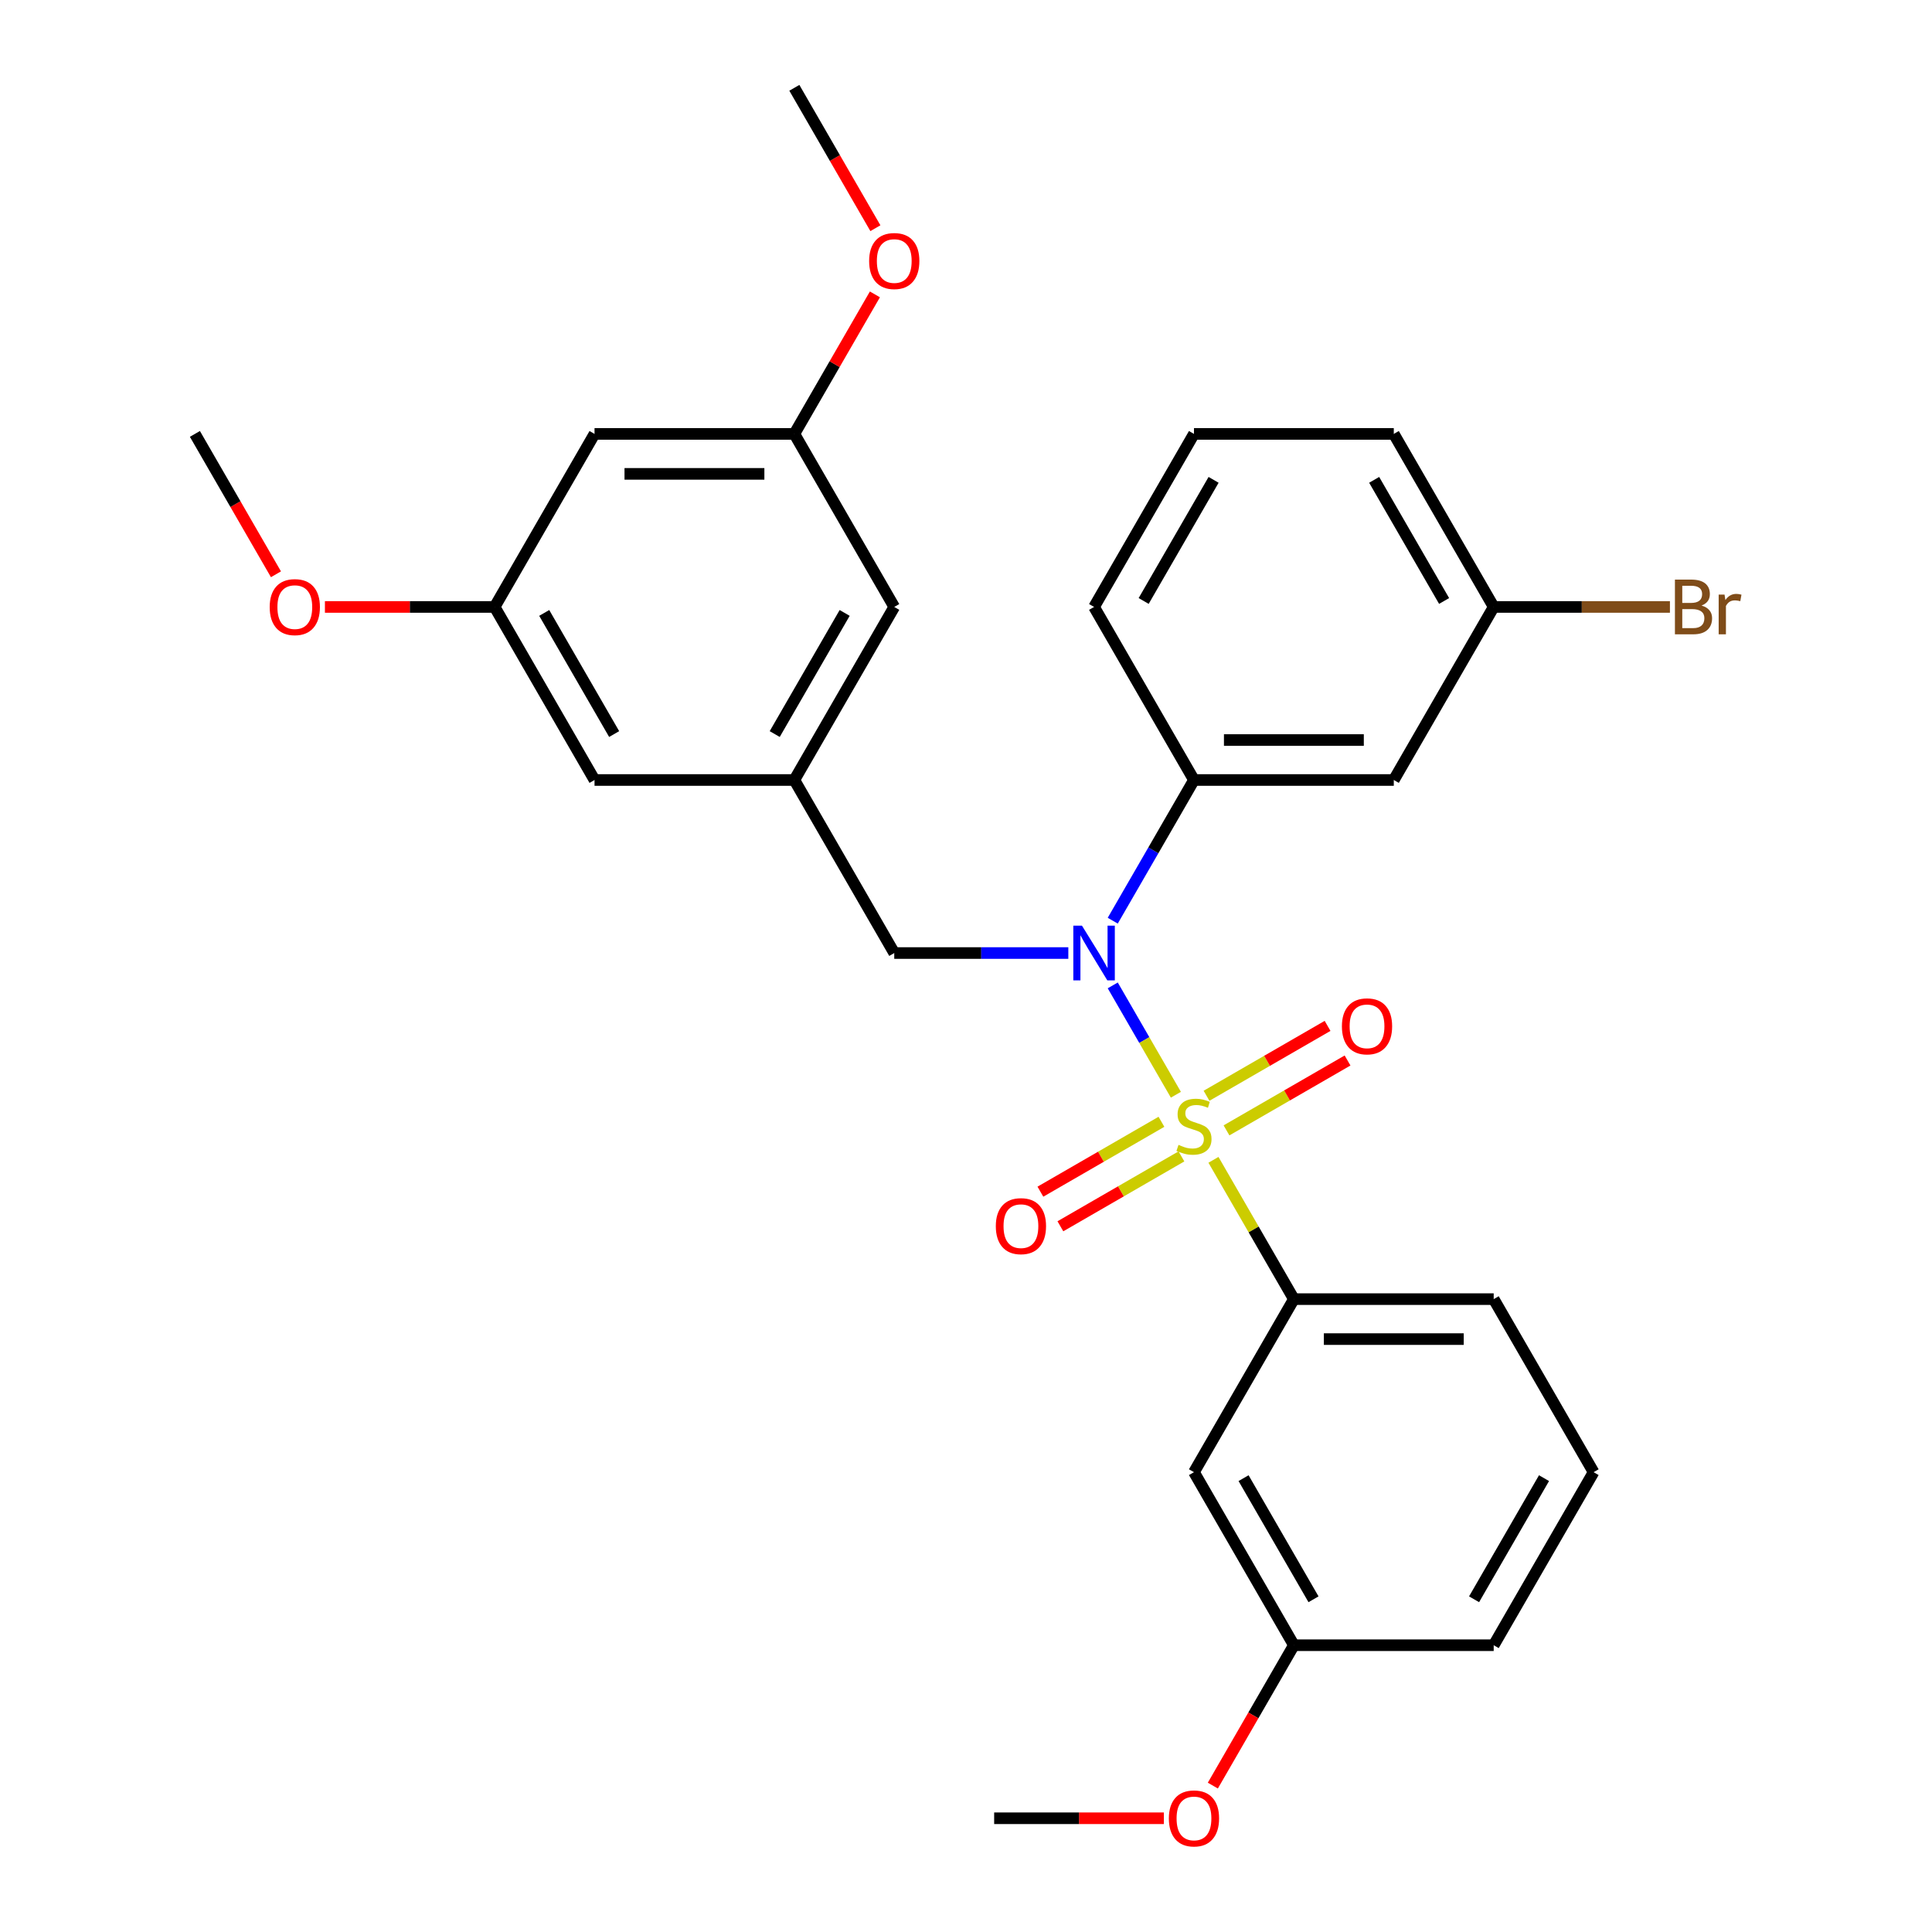 <?xml version='1.0' encoding='iso-8859-1'?>
<svg version='1.1' baseProfile='full'
              xmlns='http://www.w3.org/2000/svg'
                      xmlns:rdkit='http://www.rdkit.org/xml'
                      xmlns:xlink='http://www.w3.org/1999/xlink'
                  xml:space='preserve'
width='1000px' height='1000px' viewBox='0 0 1000 1000'>
<!-- END OF HEADER -->
<rect style='opacity:1.0;fill:#FFFFFF;stroke:none' width='1000' height='1000' x='0' y='0'> </rect>
<path class='bond-0' d='M 462.865,493.292 L 411.153,403.725' style='fill:none;fill-rule:evenodd;stroke:#000000;stroke-width:6px;stroke-linecap:butt;stroke-linejoin:miter;stroke-opacity:1' />
<path class='bond-1' d='M 462.865,493.292 L 507.914,493.292' style='fill:none;fill-rule:evenodd;stroke:#000000;stroke-width:6px;stroke-linecap:butt;stroke-linejoin:miter;stroke-opacity:1' />
<path class='bond-1' d='M 507.914,493.292 L 552.963,493.292' style='fill:none;fill-rule:evenodd;stroke:#0000FF;stroke-width:6px;stroke-linecap:butt;stroke-linejoin:miter;stroke-opacity:1' />
<path class='bond-2' d='M 575.956,476.547 L 596.978,440.136' style='fill:none;fill-rule:evenodd;stroke:#0000FF;stroke-width:6px;stroke-linecap:butt;stroke-linejoin:miter;stroke-opacity:1' />
<path class='bond-2' d='M 596.978,440.136 L 618,403.725' style='fill:none;fill-rule:evenodd;stroke:#000000;stroke-width:6px;stroke-linecap:butt;stroke-linejoin:miter;stroke-opacity:1' />
<path class='bond-3' d='M 575.956,510.038 L 592.295,538.338' style='fill:none;fill-rule:evenodd;stroke:#0000FF;stroke-width:6px;stroke-linecap:butt;stroke-linejoin:miter;stroke-opacity:1' />
<path class='bond-3' d='M 592.295,538.338 L 608.634,566.638' style='fill:none;fill-rule:evenodd;stroke:#CCCC00;stroke-width:6px;stroke-linecap:butt;stroke-linejoin:miter;stroke-opacity:1' />
<path class='bond-4' d='M 824.848,761.995 L 773.136,851.563' style='fill:none;fill-rule:evenodd;stroke:#000000;stroke-width:6px;stroke-linecap:butt;stroke-linejoin:miter;stroke-opacity:1' />
<path class='bond-4' d='M 799.177,765.088 L 762.979,827.785' style='fill:none;fill-rule:evenodd;stroke:#000000;stroke-width:6px;stroke-linecap:butt;stroke-linejoin:miter;stroke-opacity:1' />
<path class='bond-5' d='M 824.848,761.995 L 773.136,672.427' style='fill:none;fill-rule:evenodd;stroke:#000000;stroke-width:6px;stroke-linecap:butt;stroke-linejoin:miter;stroke-opacity:1' />
<path class='bond-6' d='M 634.837,585.082 L 666.164,566.995' style='fill:none;fill-rule:evenodd;stroke:#CCCC00;stroke-width:6px;stroke-linecap:butt;stroke-linejoin:miter;stroke-opacity:1' />
<path class='bond-6' d='M 666.164,566.995 L 697.49,548.909' style='fill:none;fill-rule:evenodd;stroke:#FF0000;stroke-width:6px;stroke-linecap:butt;stroke-linejoin:miter;stroke-opacity:1' />
<path class='bond-6' d='M 624.495,567.168 L 655.821,549.082' style='fill:none;fill-rule:evenodd;stroke:#CCCC00;stroke-width:6px;stroke-linecap:butt;stroke-linejoin:miter;stroke-opacity:1' />
<path class='bond-6' d='M 655.821,549.082 L 687.148,530.995' style='fill:none;fill-rule:evenodd;stroke:#FF0000;stroke-width:6px;stroke-linecap:butt;stroke-linejoin:miter;stroke-opacity:1' />
<path class='bond-7' d='M 601.163,580.638 L 569.837,598.725' style='fill:none;fill-rule:evenodd;stroke:#CCCC00;stroke-width:6px;stroke-linecap:butt;stroke-linejoin:miter;stroke-opacity:1' />
<path class='bond-7' d='M 569.837,598.725 L 538.51,616.811' style='fill:none;fill-rule:evenodd;stroke:#FF0000;stroke-width:6px;stroke-linecap:butt;stroke-linejoin:miter;stroke-opacity:1' />
<path class='bond-7' d='M 611.506,598.552 L 580.179,616.638' style='fill:none;fill-rule:evenodd;stroke:#CCCC00;stroke-width:6px;stroke-linecap:butt;stroke-linejoin:miter;stroke-opacity:1' />
<path class='bond-7' d='M 580.179,616.638 L 548.853,634.725' style='fill:none;fill-rule:evenodd;stroke:#FF0000;stroke-width:6px;stroke-linecap:butt;stroke-linejoin:miter;stroke-opacity:1' />
<path class='bond-8' d='M 628.084,600.326 L 648.898,636.376' style='fill:none;fill-rule:evenodd;stroke:#CCCC00;stroke-width:6px;stroke-linecap:butt;stroke-linejoin:miter;stroke-opacity:1' />
<path class='bond-8' d='M 648.898,636.376 L 669.712,672.427' style='fill:none;fill-rule:evenodd;stroke:#000000;stroke-width:6px;stroke-linecap:butt;stroke-linejoin:miter;stroke-opacity:1' />
<path class='bond-9' d='M 773.136,851.563 L 669.712,851.563' style='fill:none;fill-rule:evenodd;stroke:#000000;stroke-width:6px;stroke-linecap:butt;stroke-linejoin:miter;stroke-opacity:1' />
<path class='bond-10' d='M 669.712,851.563 L 618,761.995' style='fill:none;fill-rule:evenodd;stroke:#000000;stroke-width:6px;stroke-linecap:butt;stroke-linejoin:miter;stroke-opacity:1' />
<path class='bond-10' d='M 679.869,827.785 L 643.671,765.088' style='fill:none;fill-rule:evenodd;stroke:#000000;stroke-width:6px;stroke-linecap:butt;stroke-linejoin:miter;stroke-opacity:1' />
<path class='bond-11' d='M 669.712,851.563 L 648.736,887.894' style='fill:none;fill-rule:evenodd;stroke:#000000;stroke-width:6px;stroke-linecap:butt;stroke-linejoin:miter;stroke-opacity:1' />
<path class='bond-11' d='M 648.736,887.894 L 627.761,924.225' style='fill:none;fill-rule:evenodd;stroke:#FF0000;stroke-width:6px;stroke-linecap:butt;stroke-linejoin:miter;stroke-opacity:1' />
<path class='bond-12' d='M 618,761.995 L 669.712,672.427' style='fill:none;fill-rule:evenodd;stroke:#000000;stroke-width:6px;stroke-linecap:butt;stroke-linejoin:miter;stroke-opacity:1' />
<path class='bond-13' d='M 721.424,403.725 L 618,403.725' style='fill:none;fill-rule:evenodd;stroke:#000000;stroke-width:6px;stroke-linecap:butt;stroke-linejoin:miter;stroke-opacity:1' />
<path class='bond-13' d='M 705.91,383.04 L 633.514,383.04' style='fill:none;fill-rule:evenodd;stroke:#000000;stroke-width:6px;stroke-linecap:butt;stroke-linejoin:miter;stroke-opacity:1' />
<path class='bond-14' d='M 721.424,403.725 L 773.136,314.157' style='fill:none;fill-rule:evenodd;stroke:#000000;stroke-width:6px;stroke-linecap:butt;stroke-linejoin:miter;stroke-opacity:1' />
<path class='bond-15' d='M 618,403.725 L 566.288,314.157' style='fill:none;fill-rule:evenodd;stroke:#000000;stroke-width:6px;stroke-linecap:butt;stroke-linejoin:miter;stroke-opacity:1' />
<path class='bond-16' d='M 773.136,314.157 L 818.745,314.157' style='fill:none;fill-rule:evenodd;stroke:#000000;stroke-width:6px;stroke-linecap:butt;stroke-linejoin:miter;stroke-opacity:1' />
<path class='bond-16' d='M 818.745,314.157 L 864.354,314.157' style='fill:none;fill-rule:evenodd;stroke:#7F4C19;stroke-width:6px;stroke-linecap:butt;stroke-linejoin:miter;stroke-opacity:1' />
<path class='bond-17' d='M 773.136,314.157 L 721.424,224.59' style='fill:none;fill-rule:evenodd;stroke:#000000;stroke-width:6px;stroke-linecap:butt;stroke-linejoin:miter;stroke-opacity:1' />
<path class='bond-17' d='M 747.466,311.064 L 711.267,248.367' style='fill:none;fill-rule:evenodd;stroke:#000000;stroke-width:6px;stroke-linecap:butt;stroke-linejoin:miter;stroke-opacity:1' />
<path class='bond-18' d='M 307.729,224.59 L 411.153,224.59' style='fill:none;fill-rule:evenodd;stroke:#000000;stroke-width:6px;stroke-linecap:butt;stroke-linejoin:miter;stroke-opacity:1' />
<path class='bond-18' d='M 323.243,245.274 L 395.639,245.274' style='fill:none;fill-rule:evenodd;stroke:#000000;stroke-width:6px;stroke-linecap:butt;stroke-linejoin:miter;stroke-opacity:1' />
<path class='bond-19' d='M 307.729,224.59 L 256.017,314.157' style='fill:none;fill-rule:evenodd;stroke:#000000;stroke-width:6px;stroke-linecap:butt;stroke-linejoin:miter;stroke-opacity:1' />
<path class='bond-20' d='M 411.153,224.59 L 462.865,314.157' style='fill:none;fill-rule:evenodd;stroke:#000000;stroke-width:6px;stroke-linecap:butt;stroke-linejoin:miter;stroke-opacity:1' />
<path class='bond-21' d='M 411.153,224.59 L 432.002,188.479' style='fill:none;fill-rule:evenodd;stroke:#000000;stroke-width:6px;stroke-linecap:butt;stroke-linejoin:miter;stroke-opacity:1' />
<path class='bond-21' d='M 432.002,188.479 L 452.85,152.368' style='fill:none;fill-rule:evenodd;stroke:#FF0000;stroke-width:6px;stroke-linecap:butt;stroke-linejoin:miter;stroke-opacity:1' />
<path class='bond-22' d='M 256.017,314.157 L 307.729,403.725' style='fill:none;fill-rule:evenodd;stroke:#000000;stroke-width:6px;stroke-linecap:butt;stroke-linejoin:miter;stroke-opacity:1' />
<path class='bond-22' d='M 281.688,317.25 L 317.886,379.947' style='fill:none;fill-rule:evenodd;stroke:#000000;stroke-width:6px;stroke-linecap:butt;stroke-linejoin:miter;stroke-opacity:1' />
<path class='bond-23' d='M 256.017,314.157 L 212.098,314.157' style='fill:none;fill-rule:evenodd;stroke:#000000;stroke-width:6px;stroke-linecap:butt;stroke-linejoin:miter;stroke-opacity:1' />
<path class='bond-23' d='M 212.098,314.157 L 168.179,314.157' style='fill:none;fill-rule:evenodd;stroke:#FF0000;stroke-width:6px;stroke-linecap:butt;stroke-linejoin:miter;stroke-opacity:1' />
<path class='bond-24' d='M 411.153,403.725 L 307.729,403.725' style='fill:none;fill-rule:evenodd;stroke:#000000;stroke-width:6px;stroke-linecap:butt;stroke-linejoin:miter;stroke-opacity:1' />
<path class='bond-25' d='M 411.153,403.725 L 462.865,314.157' style='fill:none;fill-rule:evenodd;stroke:#000000;stroke-width:6px;stroke-linecap:butt;stroke-linejoin:miter;stroke-opacity:1' />
<path class='bond-25' d='M 400.996,379.947 L 437.194,317.25' style='fill:none;fill-rule:evenodd;stroke:#000000;stroke-width:6px;stroke-linecap:butt;stroke-linejoin:miter;stroke-opacity:1' />
<path class='bond-26' d='M 142.833,297.252 L 121.857,260.921' style='fill:none;fill-rule:evenodd;stroke:#FF0000;stroke-width:6px;stroke-linecap:butt;stroke-linejoin:miter;stroke-opacity:1' />
<path class='bond-26' d='M 121.857,260.921 L 100.882,224.59' style='fill:none;fill-rule:evenodd;stroke:#000000;stroke-width:6px;stroke-linecap:butt;stroke-linejoin:miter;stroke-opacity:1' />
<path class='bond-27' d='M 453.104,118.117 L 432.129,81.785' style='fill:none;fill-rule:evenodd;stroke:#FF0000;stroke-width:6px;stroke-linecap:butt;stroke-linejoin:miter;stroke-opacity:1' />
<path class='bond-27' d='M 432.129,81.785 L 411.153,45.455' style='fill:none;fill-rule:evenodd;stroke:#000000;stroke-width:6px;stroke-linecap:butt;stroke-linejoin:miter;stroke-opacity:1' />
<path class='bond-28' d='M 618,224.59 L 721.424,224.59' style='fill:none;fill-rule:evenodd;stroke:#000000;stroke-width:6px;stroke-linecap:butt;stroke-linejoin:miter;stroke-opacity:1' />
<path class='bond-29' d='M 618,224.59 L 566.288,314.157' style='fill:none;fill-rule:evenodd;stroke:#000000;stroke-width:6px;stroke-linecap:butt;stroke-linejoin:miter;stroke-opacity:1' />
<path class='bond-29' d='M 628.157,248.367 L 591.959,311.064' style='fill:none;fill-rule:evenodd;stroke:#000000;stroke-width:6px;stroke-linecap:butt;stroke-linejoin:miter;stroke-opacity:1' />
<path class='bond-30' d='M 669.712,672.427 L 773.136,672.427' style='fill:none;fill-rule:evenodd;stroke:#000000;stroke-width:6px;stroke-linecap:butt;stroke-linejoin:miter;stroke-opacity:1' />
<path class='bond-30' d='M 685.226,693.112 L 757.622,693.112' style='fill:none;fill-rule:evenodd;stroke:#000000;stroke-width:6px;stroke-linecap:butt;stroke-linejoin:miter;stroke-opacity:1' />
<path class='bond-31' d='M 602.415,941.13 L 558.496,941.13' style='fill:none;fill-rule:evenodd;stroke:#FF0000;stroke-width:6px;stroke-linecap:butt;stroke-linejoin:miter;stroke-opacity:1' />
<path class='bond-31' d='M 558.496,941.13 L 514.577,941.13' style='fill:none;fill-rule:evenodd;stroke:#000000;stroke-width:6px;stroke-linecap:butt;stroke-linejoin:miter;stroke-opacity:1' />
<path  class='atom-1' d='M 560.028 479.132
L 569.308 494.132
Q 570.228 495.612, 571.708 498.292
Q 573.188 500.972, 573.268 501.132
L 573.268 479.132
L 577.028 479.132
L 577.028 507.452
L 573.148 507.452
L 563.188 491.052
Q 562.028 489.132, 560.788 486.932
Q 559.588 484.732, 559.228 484.052
L 559.228 507.452
L 555.548 507.452
L 555.548 479.132
L 560.028 479.132
' fill='#0000FF'/>
<path  class='atom-3' d='M 610 592.58
Q 610.32 592.7, 611.64 593.26
Q 612.96 593.82, 614.4 594.18
Q 615.88 594.5, 617.32 594.5
Q 620 594.5, 621.56 593.22
Q 623.12 591.9, 623.12 589.62
Q 623.12 588.06, 622.32 587.1
Q 621.56 586.14, 620.36 585.62
Q 619.16 585.1, 617.16 584.5
Q 614.64 583.74, 613.12 583.02
Q 611.64 582.3, 610.56 580.78
Q 609.52 579.26, 609.52 576.7
Q 609.52 573.14, 611.92 570.94
Q 614.36 568.74, 619.16 568.74
Q 622.44 568.74, 626.16 570.3
L 625.24 573.38
Q 621.84 571.98, 619.28 571.98
Q 616.52 571.98, 615 573.14
Q 613.48 574.26, 613.52 576.22
Q 613.52 577.74, 614.28 578.66
Q 615.08 579.58, 616.2 580.1
Q 617.36 580.62, 619.28 581.22
Q 621.84 582.02, 623.36 582.82
Q 624.88 583.62, 625.96 585.26
Q 627.08 586.86, 627.08 589.62
Q 627.08 593.54, 624.44 595.66
Q 621.84 597.74, 617.48 597.74
Q 614.96 597.74, 613.04 597.18
Q 611.16 596.66, 608.92 595.74
L 610 592.58
' fill='#CCCC00'/>
<path  class='atom-4' d='M 694.568 531.228
Q 694.568 524.428, 697.928 520.628
Q 701.288 516.828, 707.568 516.828
Q 713.848 516.828, 717.208 520.628
Q 720.568 524.428, 720.568 531.228
Q 720.568 538.108, 717.168 542.028
Q 713.768 545.908, 707.568 545.908
Q 701.328 545.908, 697.928 542.028
Q 694.568 538.148, 694.568 531.228
M 707.568 542.708
Q 711.888 542.708, 714.208 539.828
Q 716.568 536.908, 716.568 531.228
Q 716.568 525.668, 714.208 522.868
Q 711.888 520.028, 707.568 520.028
Q 703.248 520.028, 700.888 522.828
Q 698.568 525.628, 698.568 531.228
Q 698.568 536.948, 700.888 539.828
Q 703.248 542.708, 707.568 542.708
' fill='#FF0000'/>
<path  class='atom-5' d='M 515.433 634.652
Q 515.433 627.852, 518.793 624.052
Q 522.153 620.252, 528.433 620.252
Q 534.713 620.252, 538.073 624.052
Q 541.433 627.852, 541.433 634.652
Q 541.433 641.532, 538.033 645.452
Q 534.633 649.332, 528.433 649.332
Q 522.193 649.332, 518.793 645.452
Q 515.433 641.572, 515.433 634.652
M 528.433 646.132
Q 532.753 646.132, 535.073 643.252
Q 537.433 640.332, 537.433 634.652
Q 537.433 629.092, 535.073 626.292
Q 532.753 623.452, 528.433 623.452
Q 524.113 623.452, 521.753 626.252
Q 519.433 629.052, 519.433 634.652
Q 519.433 640.372, 521.753 643.252
Q 524.113 646.132, 528.433 646.132
' fill='#FF0000'/>
<path  class='atom-18' d='M 139.594 314.237
Q 139.594 307.437, 142.954 303.637
Q 146.314 299.837, 152.594 299.837
Q 158.874 299.837, 162.234 303.637
Q 165.594 307.437, 165.594 314.237
Q 165.594 321.117, 162.194 325.037
Q 158.794 328.917, 152.594 328.917
Q 146.354 328.917, 142.954 325.037
Q 139.594 321.157, 139.594 314.237
M 152.594 325.717
Q 156.914 325.717, 159.234 322.837
Q 161.594 319.917, 161.594 314.237
Q 161.594 308.677, 159.234 305.877
Q 156.914 303.037, 152.594 303.037
Q 148.274 303.037, 145.914 305.837
Q 143.594 308.637, 143.594 314.237
Q 143.594 319.957, 145.914 322.837
Q 148.274 325.717, 152.594 325.717
' fill='#FF0000'/>
<path  class='atom-19' d='M 449.865 135.102
Q 449.865 128.302, 453.225 124.502
Q 456.585 120.702, 462.865 120.702
Q 469.145 120.702, 472.505 124.502
Q 475.865 128.302, 475.865 135.102
Q 475.865 141.982, 472.465 145.902
Q 469.065 149.782, 462.865 149.782
Q 456.625 149.782, 453.225 145.902
Q 449.865 142.022, 449.865 135.102
M 462.865 146.582
Q 467.185 146.582, 469.505 143.702
Q 471.865 140.782, 471.865 135.102
Q 471.865 129.542, 469.505 126.742
Q 467.185 123.902, 462.865 123.902
Q 458.545 123.902, 456.185 126.702
Q 453.865 129.502, 453.865 135.102
Q 453.865 140.822, 456.185 143.702
Q 458.545 146.582, 462.865 146.582
' fill='#FF0000'/>
<path  class='atom-22' d='M 880.7 313.437
Q 883.42 314.197, 884.78 315.877
Q 886.18 317.517, 886.18 319.957
Q 886.18 323.877, 883.66 326.117
Q 881.18 328.317, 876.46 328.317
L 866.94 328.317
L 866.94 299.997
L 875.3 299.997
Q 880.14 299.997, 882.58 301.957
Q 885.02 303.917, 885.02 307.517
Q 885.02 311.797, 880.7 313.437
M 870.74 303.197
L 870.74 312.077
L 875.3 312.077
Q 878.1 312.077, 879.54 310.957
Q 881.02 309.797, 881.02 307.517
Q 881.02 303.197, 875.3 303.197
L 870.74 303.197
M 876.46 325.117
Q 879.22 325.117, 880.7 323.797
Q 882.18 322.477, 882.18 319.957
Q 882.18 317.637, 880.54 316.477
Q 878.94 315.277, 875.86 315.277
L 870.74 315.277
L 870.74 325.117
L 876.46 325.117
' fill='#7F4C19'/>
<path  class='atom-22' d='M 892.62 307.757
L 893.06 310.597
Q 895.22 307.397, 898.74 307.397
Q 899.86 307.397, 901.38 307.797
L 900.78 311.157
Q 899.06 310.757, 898.1 310.757
Q 896.42 310.757, 895.3 311.437
Q 894.22 312.077, 893.34 313.637
L 893.34 328.317
L 889.58 328.317
L 889.58 307.757
L 892.62 307.757
' fill='#7F4C19'/>
<path  class='atom-28' d='M 605 941.21
Q 605 934.41, 608.36 930.61
Q 611.72 926.81, 618 926.81
Q 624.28 926.81, 627.64 930.61
Q 631 934.41, 631 941.21
Q 631 948.09, 627.6 952.01
Q 624.2 955.89, 618 955.89
Q 611.76 955.89, 608.36 952.01
Q 605 948.13, 605 941.21
M 618 952.69
Q 622.32 952.69, 624.64 949.81
Q 627 946.89, 627 941.21
Q 627 935.65, 624.64 932.85
Q 622.32 930.01, 618 930.01
Q 613.68 930.01, 611.32 932.81
Q 609 935.61, 609 941.21
Q 609 946.93, 611.32 949.81
Q 613.68 952.69, 618 952.69
' fill='#FF0000'/>
</svg>
